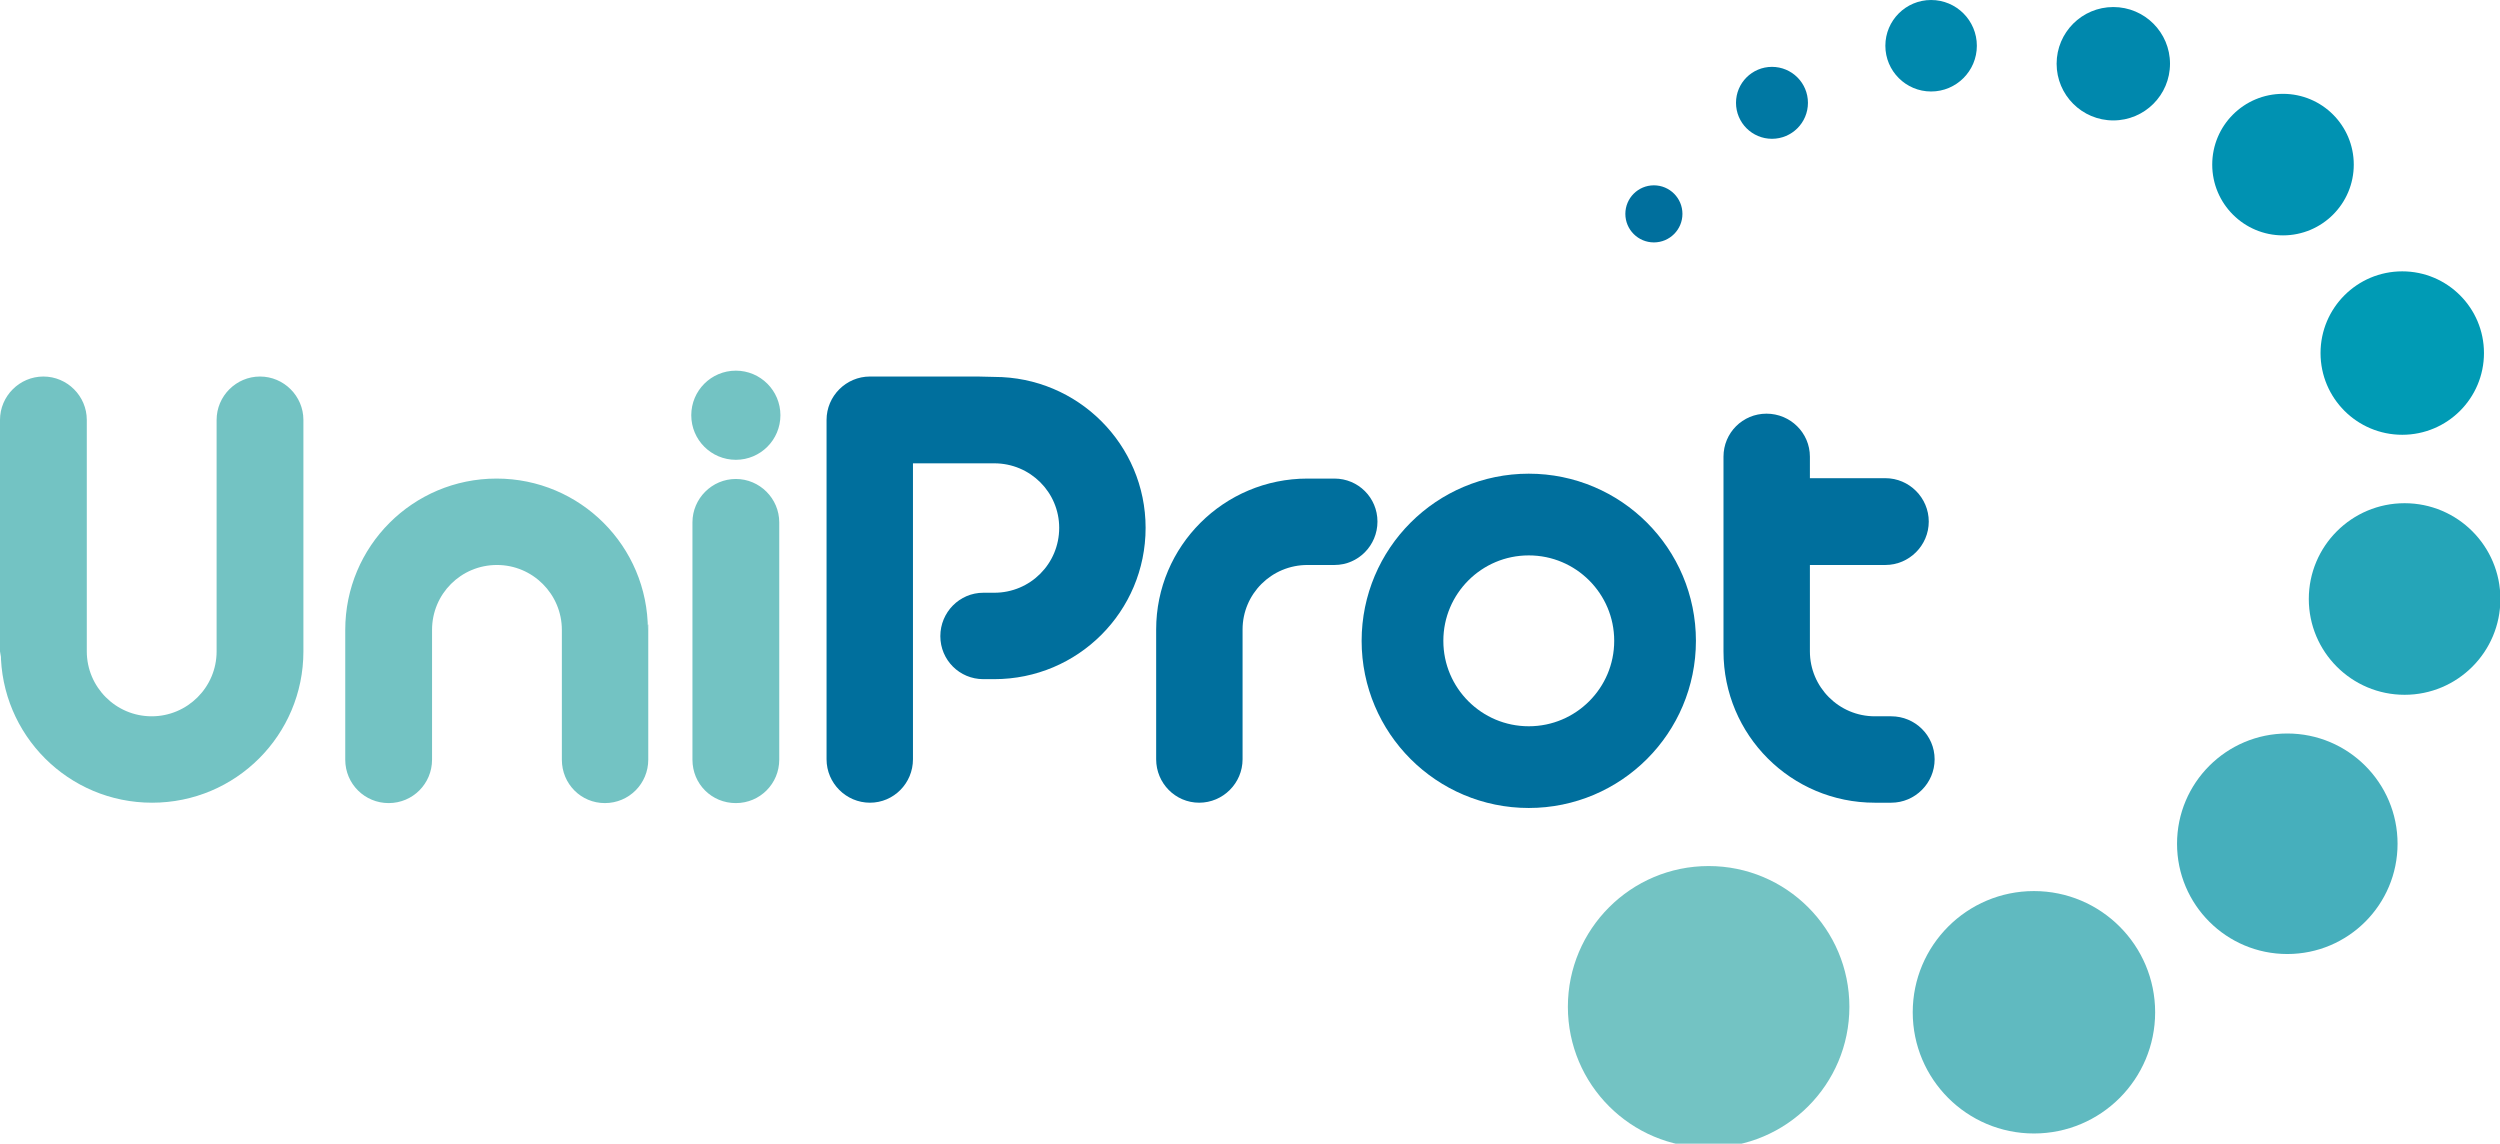 <svg xmlns="http://www.w3.org/2000/svg" viewBox="0 0 639.4 292.5"><style>.a{fill:#73c3c3;}.b{fill:#006f9d;}.c{fill:#0088ad;}</style><path d="M165.8 159.7v34.6c0 6.1-4.9 11.1-11.1 11.1-6.1 0-11-4.9-11-11.1v-34.6l0 1.4c0-9.1-7.4-16.6-16.6-16.6s-16.6 7.4-16.6 16.6l0 4.2v29c0 6.1-4.9 11.1-11.1 11.1-6.1 0-11.1-4.9-11.1-11.1v-29l0-4.2c0-21.4 17.3-38.7 38.7-38.7 21.4 0 38.7 17.3 38.7 38.7l0-1.3zM0 168V107.4c0-6.1 5-11.1 11.1-11.1 6.1 0 11.1 5 11.1 11.1v60.6l0-1.4c0 9.1 7.4 16.6 16.6 16.6 9.1 0 16.6-7.4 16.6-16.6l0-4.2V107.4c0-6.1 5-11.1 11.1-11.1 6.1 0 11.1 5 11.1 11.1v55l0 4.2c0 21.4-17.3 38.7-38.7 38.7-21.4 0-38.7-17.3-38.7-38.7L0 168zm199.3 26.3c0 6.1-4.9 11.1-11.1 11.1s-11.1-4.9-11.1-11.1v-60.7c0-6.1 5-11.1 11.1-11.1 6.1 0 11.1 5 11.1 11.1v60.7zm0.3-88.1c0 6.3-5.1 11.4-11.4 11.4s-11.4-5.1-11.4-11.4c0-6.3 5.1-11.4 11.4-11.4s11.4 5.1 11.4 11.4z" class="a"/><path d="M293 135C293 113.7 275.7 96.4 254.3 96.4L250.1 96.3 222.5 96.3C216.4 96.3 211.4 101.3 211.4 107.4L211.4 194.2C211.4 200.3 216.4 205.3 222.5 205.3 228.6 205.3 233.5 200.3 233.5 194.2L233.5 118.5 250.1 118.5 254.3 118.5C263.5 118.5 270.9 125.9 270.9 135 270.9 144.2 263.5 151.6 254.3 151.6L255.7 151.6 251.5 151.6C245.4 151.6 240.5 156.6 240.5 162.7 240.5 168.8 245.4 173.7 251.5 173.7L255.7 173.7 254.3 173.7C275.7 173.7 293 156.4 293 135z" class="b"/><path d="M334.4 144.5C325.2 144.5 317.8 151.9 317.8 161L317.8 165.2 317.8 194.2C317.8 200.3 312.8 205.3 306.7 205.3 300.6 205.3 295.7 200.3 295.7 194.2L295.7 165.2 295.7 161C295.7 139.7 313 122.4 334.4 122.4L341.3 122.4C347.4 122.4 352.3 127.3 352.3 133.4 352.3 139.5 347.4 144.5 341.3 144.5L334.4 144.5z" class="b"/><path d="M483.7 183.2L479.5 183.2C470.3 183.2 462.9 175.7 462.9 166.6L462.9 162.4 462.9 144.5 482.2 144.5C488.3 144.5 493.3 139.5 493.3 133.4 493.3 127.3 488.3 122.3 482.2 122.3L462.9 122.3 462.9 116.8C462.9 110.7 457.9 105.8 451.8 105.8 445.7 105.8 440.8 110.7 440.8 116.8L440.8 162.4 440.8 166.6C440.8 188 458.1 205.3 479.5 205.3L483.7 205.3C489.8 205.3 494.8 200.3 494.8 194.2 494.8 188.1 489.8 183.2 483.7 183.2z" class="b"/><circle cx="423" cy="54.7" r="7.3" class="b"/><circle cx="453.2" cy="26.3" r="9.2" fill="#0078a3"/><circle cx="493.9" cy="11.7" r="11.7" class="c"/><circle cx="540.5" cy="16.3" r="14.5" class="c"/><circle cx="583.9" cy="42.1" r="18.1" fill="#0092b2"/><circle cx="614.4" cy="90.3" r="20.9" fill="#009bb5"/><circle cx="615" cy="153.2" r="24.5" fill="#25a5b8"/><circle cx="585" cy="215.8" r="28.2" fill="#46afbc"/><circle cx="520.2" cy="258.9" r="31" fill="#60bac0"/><circle cx="437" cy="257.5" r="36" class="a"/><circle cx="391" cy="163.9" r="32.3" fill="none" stroke-width="20.9" stroke="#006f9d"/></svg>